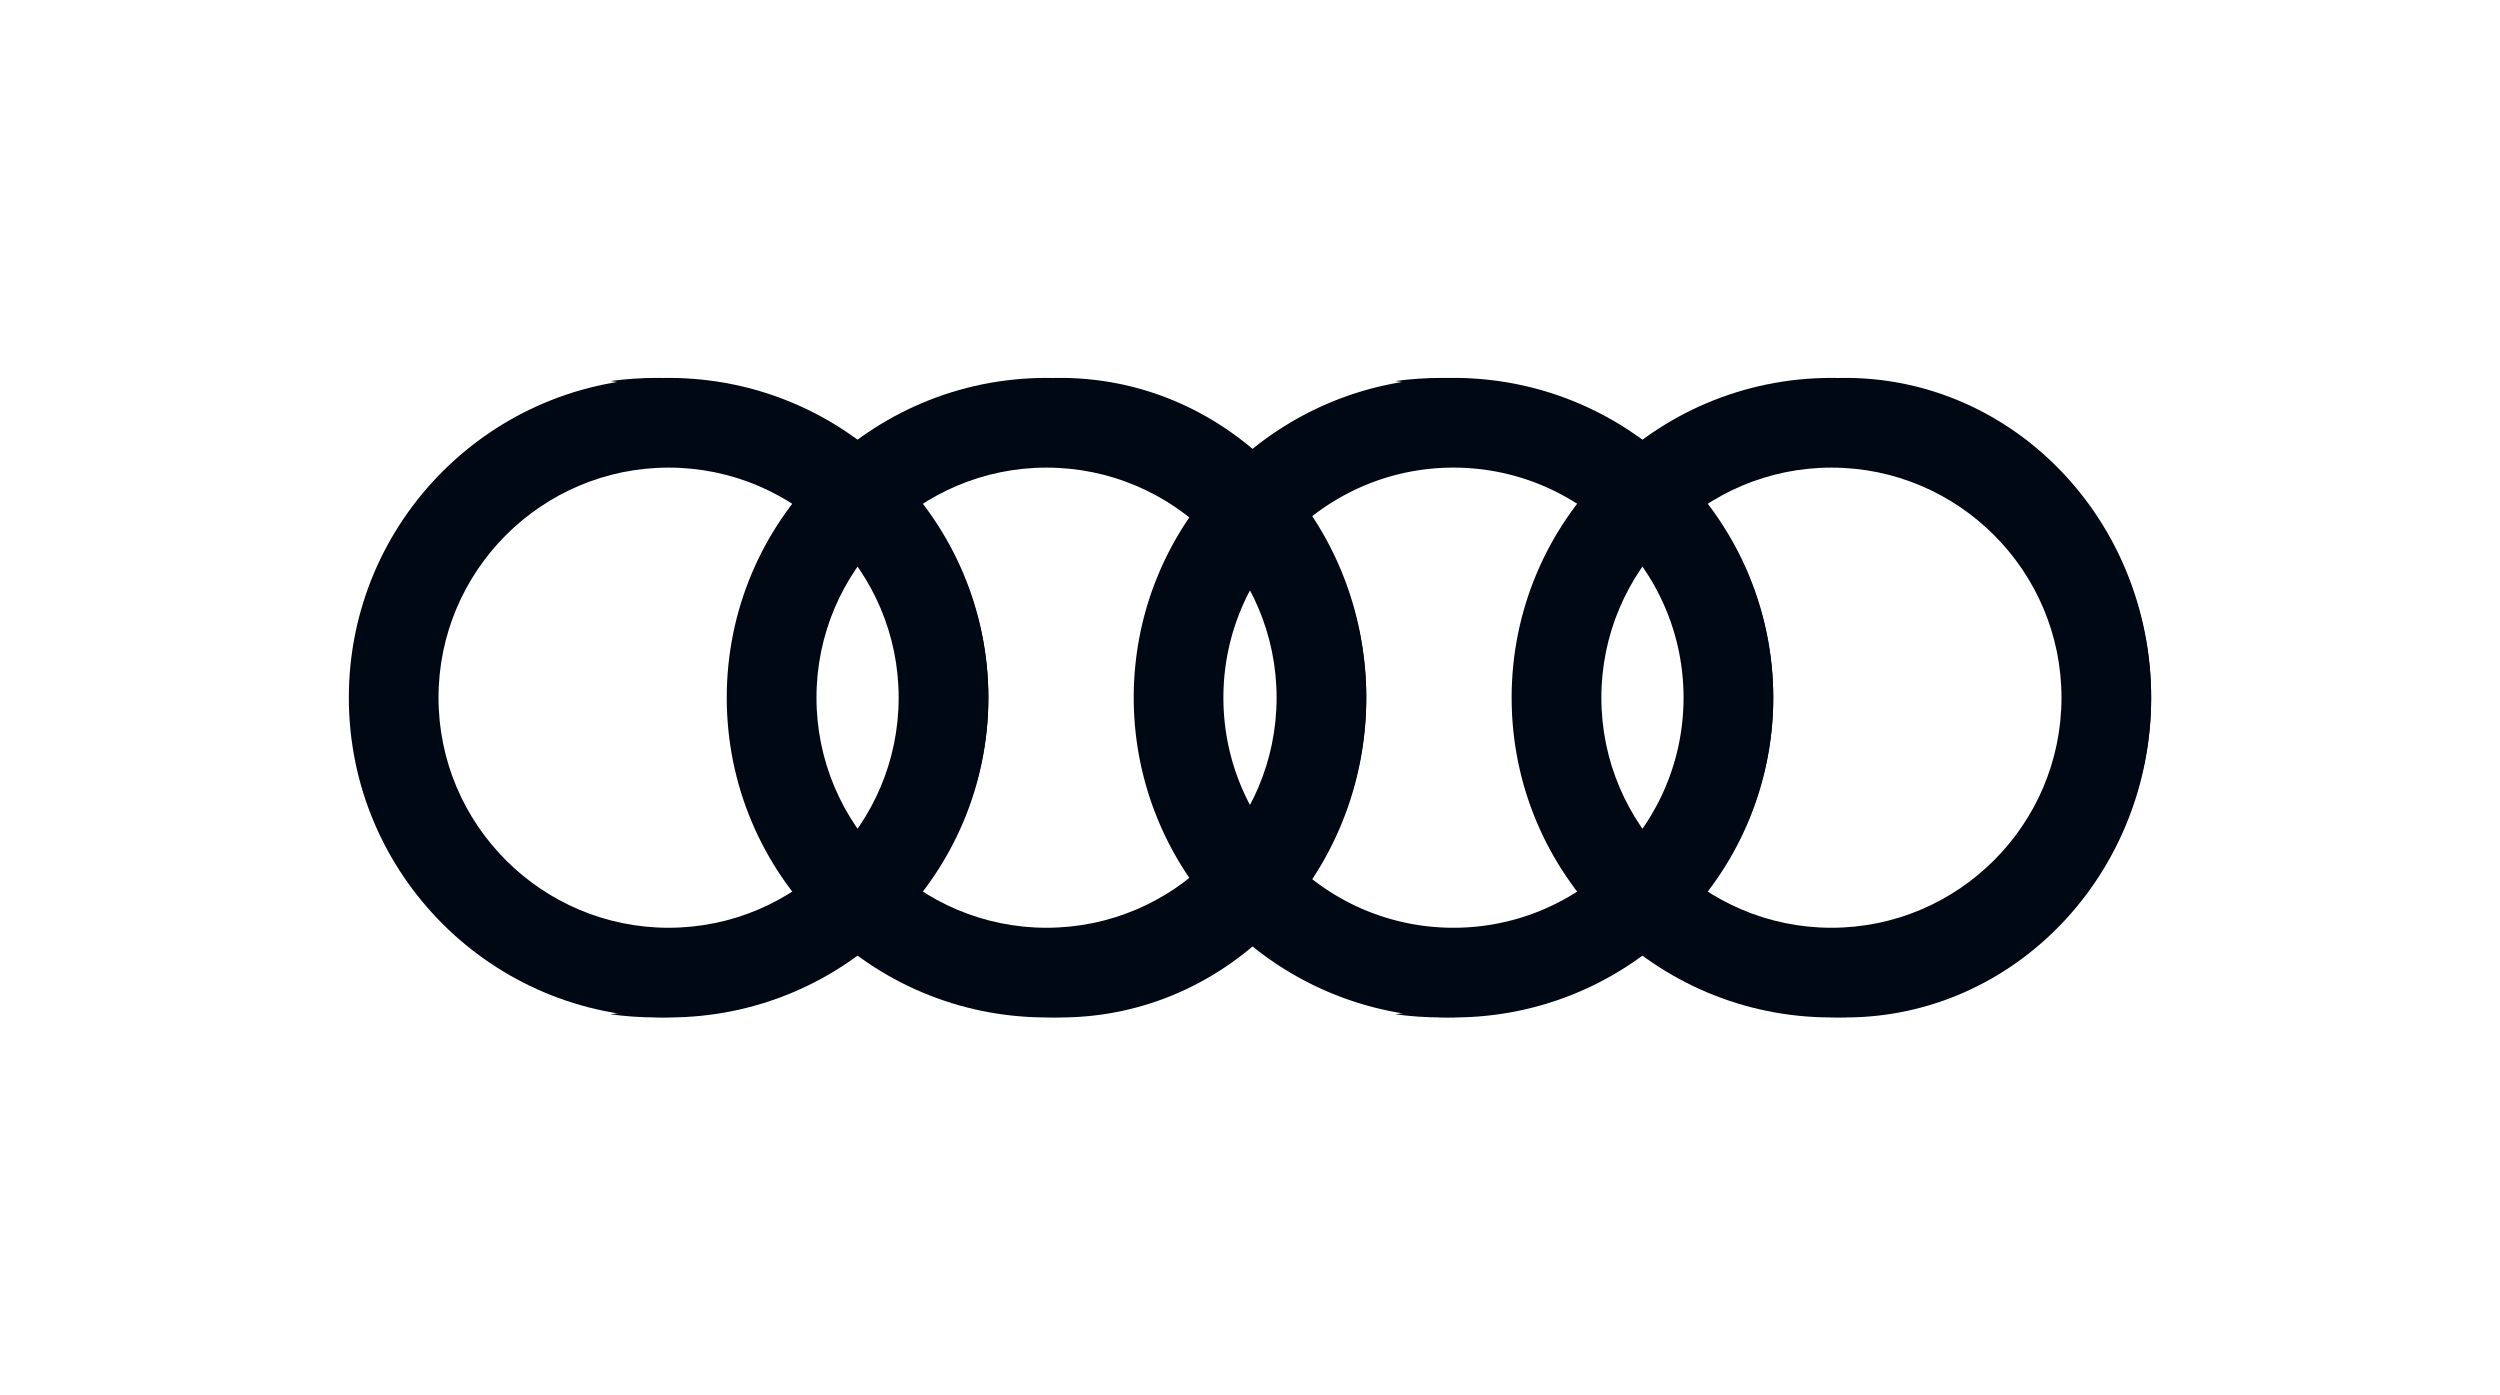 <svg xmlns="http://www.w3.org/2000/svg" width="86" height="48" fill="none" xmlns:v="https://vecta.io/nano"><path d="M63.001 13C56.926 13 52 17.925 52 24s4.926 11 11.001 11S74 30.075 74 24s-4.925-11-10.999-11zm0 18.915c-4.364 0-7.914-3.551-7.914-7.915s3.55-7.914 7.914-7.914 7.914 3.55 7.914 7.914-3.55 7.915-7.914 7.915z" fill="#000814"/><path d="M63.476 13a10.14 10.14 0 0 0-1.476.108c5.113.75 9.973 5.34 9.973 10.892S67.113 34.141 62 34.892c.482.071.975.108 1.476.108C69.288 35 74 30.075 74 24s-4.712-11-10.524-11z" fill="#000814"/><path d="M49.999 13C43.925 13 39 17.925 39 24a11 11 0 0 0 10.999 11C56.074 35 61 30.075 61 24s-4.926-11-11.001-11zm0 18.915c-4.364 0-7.914-3.551-7.914-7.915s3.55-7.914 7.914-7.914 7.915 3.55 7.915 7.914-3.551 7.915-7.915 7.915z" fill="#000814"/><path d="M49.599 13c-.543 0-1.076.037-1.599.108 5.539.75 10.804 5.34 10.804 10.892S53.539 34.141 48 34.892c.523.071 1.056.108 1.599.108C55.895 35 61 30.075 61 24s-5.105-11-11.401-11z" fill="#000814"/><path d="M36.001 13C29.926 13 25 17.925 25 24s4.926 11 11.001 11S47 30.075 47 24s-4.925-11-10.999-11zm0 18.915c-4.364 0-7.914-3.551-7.914-7.915s3.55-7.914 7.914-7.914 7.914 3.55 7.914 7.914-3.55 7.915-7.914 7.915z" fill="#000814"/><path d="M36.476 13a10.14 10.14 0 0 0-1.476.108c5.113.75 9.973 5.34 9.973 10.892S40.113 34.141 35 34.892c.482.071.975.108 1.476.108C42.288 35 47 30.075 47 24s-4.712-11-10.524-11z" fill="#000814"/><path d="M22.999 13C16.925 13 12 17.925 12 24s4.925 11 10.999 11S34 30.075 34 24s-4.926-11-11.001-11zm0 18.915c-4.364 0-7.914-3.551-7.914-7.915s3.55-7.914 7.914-7.914 7.915 3.55 7.915 7.914-3.551 7.915-7.915 7.915z" fill="#000814"/><path d="M22.599 13c-.543 0-1.076.037-1.599.108 5.539.75 10.804 5.34 10.804 10.892S26.539 34.141 21 34.892c.523.071 1.056.108 1.599.108C28.895 35 34 30.075 34 24s-5.105-11-11.401-11z" fill="#000814"/></svg>